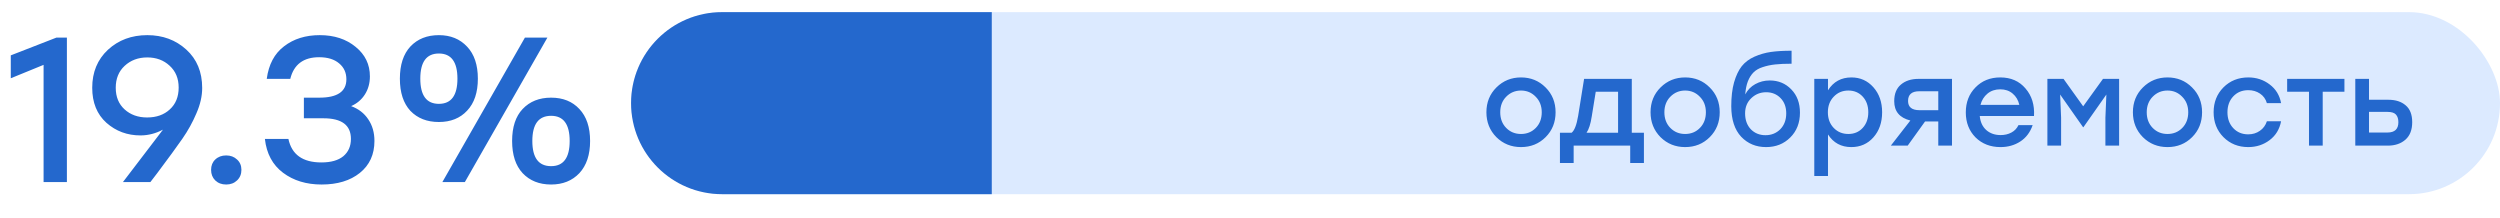 <?xml version="1.0" encoding="UTF-8"?> <svg xmlns="http://www.w3.org/2000/svg" width="206" height="18" viewBox="0 0 206 18" fill="none"> <rect x="52" y="1" width="154" height="15" rx="7.5" fill="#DCEAFF"></rect> <path d="M52 8.5C52 4.358 55.358 1 59.5 1H81.722V16H59.5C55.358 16 52 12.642 52 8.5V8.5Z" fill="#2468CD"></path> <path d="M125.33 6.38C126.13 6.38 126.803 6.653 127.35 7.2C127.903 7.747 128.18 8.43 128.18 9.25C128.18 10.07 127.907 10.753 127.36 11.3C126.813 11.847 126.137 12.12 125.33 12.12C124.53 12.12 123.853 11.847 123.3 11.3C122.753 10.747 122.48 10.063 122.48 9.25C122.48 8.43 122.757 7.747 123.31 7.2C123.863 6.653 124.537 6.38 125.33 6.38ZM126.54 7.97C126.213 7.63 125.81 7.46 125.33 7.46C124.85 7.46 124.443 7.63 124.11 7.97C123.783 8.303 123.62 8.73 123.62 9.25C123.62 9.777 123.783 10.207 124.11 10.54C124.437 10.873 124.843 11.04 125.33 11.04C125.817 11.04 126.223 10.873 126.55 10.54C126.877 10.207 127.04 9.777 127.04 9.25C127.04 8.73 126.873 8.303 126.54 7.97ZM134.459 10.94H135.459V13.43H134.329V12H129.669V13.43H128.539V10.94H129.499C129.732 10.76 129.912 10.297 130.039 9.55L130.529 6.5H134.459V10.94ZM130.729 10.94H133.329V7.56H131.489L131.159 9.6C131.065 10.213 130.922 10.66 130.729 10.94ZM138.855 6.38C139.655 6.38 140.329 6.653 140.875 7.2C141.429 7.747 141.705 8.43 141.705 9.25C141.705 10.07 141.432 10.753 140.885 11.3C140.339 11.847 139.662 12.12 138.855 12.12C138.055 12.12 137.379 11.847 136.825 11.3C136.279 10.747 136.005 10.063 136.005 9.25C136.005 8.43 136.282 7.747 136.835 7.2C137.389 6.653 138.062 6.38 138.855 6.38ZM140.065 7.97C139.739 7.63 139.335 7.46 138.855 7.46C138.375 7.46 137.969 7.63 137.635 7.97C137.309 8.303 137.145 8.73 137.145 9.25C137.145 9.777 137.309 10.207 137.635 10.54C137.962 10.873 138.369 11.04 138.855 11.04C139.342 11.04 139.749 10.873 140.075 10.54C140.402 10.207 140.565 9.777 140.565 9.25C140.565 8.73 140.399 8.303 140.065 7.97ZM145.826 6.63C146.539 6.63 147.132 6.877 147.606 7.37C148.079 7.857 148.316 8.493 148.316 9.28C148.316 10.12 148.049 10.803 147.516 11.33C146.989 11.857 146.326 12.12 145.526 12.12C144.699 12.12 144.016 11.837 143.476 11.27C142.936 10.697 142.662 9.86 142.656 8.76C142.656 7.993 142.732 7.337 142.886 6.79C143.046 6.237 143.256 5.793 143.516 5.46C143.782 5.127 144.132 4.863 144.566 4.67C145.006 4.477 145.459 4.347 145.926 4.28C146.399 4.213 146.966 4.18 147.626 4.18V5.25C147.092 5.25 146.642 5.27 146.276 5.31C145.909 5.35 145.566 5.423 145.246 5.53C144.932 5.63 144.679 5.777 144.486 5.97C144.299 6.157 144.146 6.4 144.026 6.7C143.912 6.993 143.839 7.353 143.806 7.78C143.999 7.413 144.276 7.13 144.636 6.93C145.002 6.73 145.399 6.63 145.826 6.63ZM144.266 10.65C144.586 10.977 144.989 11.14 145.476 11.14C145.962 11.14 146.369 10.977 146.696 10.65C147.022 10.317 147.186 9.88 147.186 9.34C147.186 8.82 147.029 8.4 146.716 8.08C146.402 7.76 146.009 7.6 145.536 7.6C145.056 7.6 144.646 7.763 144.306 8.09C143.966 8.41 143.796 8.827 143.796 9.34C143.796 9.88 143.952 10.317 144.266 10.65ZM152.557 6.38C153.284 6.38 153.887 6.65 154.367 7.19C154.847 7.73 155.087 8.417 155.087 9.25C155.087 10.09 154.847 10.78 154.367 11.32C153.894 11.853 153.287 12.12 152.547 12.12C151.714 12.12 151.074 11.773 150.627 11.08V14.5H149.497V6.5H150.627V7.44C151.074 6.733 151.717 6.38 152.557 6.38ZM152.307 11.04C152.787 11.04 153.18 10.873 153.487 10.54C153.794 10.207 153.947 9.777 153.947 9.25C153.947 8.723 153.794 8.293 153.487 7.96C153.18 7.627 152.787 7.46 152.307 7.46C151.82 7.46 151.417 7.63 151.097 7.97C150.777 8.303 150.617 8.73 150.617 9.25C150.617 9.777 150.777 10.207 151.097 10.54C151.417 10.873 151.82 11.04 152.307 11.04ZM158.084 6.5H160.844V12H159.714V10.01H158.624L157.194 12H155.804L157.414 9.93C156.528 9.71 156.084 9.18 156.084 8.34C156.084 7.733 156.268 7.277 156.634 6.97C157.001 6.657 157.484 6.5 158.084 6.5ZM158.174 9.08H159.714V7.52H158.144C157.531 7.52 157.224 7.787 157.224 8.32C157.224 8.827 157.541 9.08 158.174 9.08ZM164.822 6.38C165.695 6.38 166.389 6.683 166.902 7.29C167.422 7.89 167.655 8.647 167.602 9.56H163.132C163.179 10.053 163.359 10.44 163.672 10.72C163.985 10.993 164.379 11.13 164.852 11.13C165.185 11.13 165.482 11.06 165.742 10.92C166.002 10.78 166.195 10.577 166.322 10.31H167.492C167.285 10.903 166.945 11.353 166.472 11.66C165.999 11.967 165.455 12.12 164.842 12.12C164.009 12.12 163.322 11.853 162.782 11.32C162.249 10.78 161.982 10.093 161.982 9.26C161.982 8.427 162.249 7.74 162.782 7.2C163.315 6.653 163.995 6.38 164.822 6.38ZM164.822 7.36C164.402 7.36 164.049 7.48 163.762 7.72C163.482 7.953 163.292 8.26 163.192 8.64H166.392C166.305 8.253 166.122 7.943 165.842 7.71C165.569 7.477 165.229 7.36 164.822 7.36ZM173.285 6.5H174.615V12H173.485V9.7L173.565 7.79L171.675 10.48H171.645L169.755 7.79L169.835 9.7V12H168.705V6.5H170.035L171.655 8.76L173.285 6.5ZM178.601 6.38C179.401 6.38 180.075 6.653 180.621 7.2C181.175 7.747 181.451 8.43 181.451 9.25C181.451 10.07 181.178 10.753 180.631 11.3C180.085 11.847 179.408 12.12 178.601 12.12C177.801 12.12 177.125 11.847 176.571 11.3C176.025 10.747 175.751 10.063 175.751 9.25C175.751 8.43 176.028 7.747 176.581 7.2C177.135 6.653 177.808 6.38 178.601 6.38ZM179.811 7.97C179.485 7.63 179.081 7.46 178.601 7.46C178.121 7.46 177.715 7.63 177.381 7.97C177.055 8.303 176.891 8.73 176.891 9.25C176.891 9.777 177.055 10.207 177.381 10.54C177.708 10.873 178.115 11.04 178.601 11.04C179.088 11.04 179.495 10.873 179.821 10.54C180.148 10.207 180.311 9.777 180.311 9.25C180.311 8.73 180.145 8.303 179.811 7.97ZM185.252 12.12C184.439 12.12 183.759 11.847 183.212 11.3C182.672 10.753 182.402 10.07 182.402 9.25C182.402 8.43 182.672 7.747 183.212 7.2C183.759 6.653 184.442 6.38 185.262 6.38C185.929 6.38 186.515 6.573 187.022 6.96C187.529 7.34 187.842 7.853 187.962 8.5H186.792C186.692 8.16 186.502 7.897 186.222 7.71C185.942 7.523 185.622 7.43 185.262 7.43C184.755 7.43 184.342 7.6 184.022 7.94C183.702 8.28 183.542 8.717 183.542 9.25C183.542 9.783 183.702 10.22 184.022 10.56C184.342 10.9 184.752 11.07 185.252 11.07C185.619 11.07 185.939 10.973 186.212 10.78C186.492 10.587 186.685 10.323 186.792 9.99H187.962C187.835 10.65 187.519 11.17 187.012 11.55C186.505 11.93 185.919 12.12 185.252 12.12ZM193.181 6.5V7.56H191.391V12H190.261V7.56H188.461V6.5H191.391H193.181ZM196.796 8.22C197.396 8.22 197.873 8.373 198.226 8.68C198.586 8.98 198.766 9.443 198.766 10.07C198.766 10.703 198.579 11.183 198.206 11.51C197.833 11.837 197.349 12 196.756 12H194.076V6.5H195.206V8.22H196.796ZM196.726 10.92C197.326 10.92 197.626 10.637 197.626 10.07C197.626 9.797 197.559 9.587 197.426 9.44C197.293 9.293 197.063 9.22 196.736 9.22H195.206V10.92H196.726Z" fill="#2468CD"></path> <path d="M4.645 3.1H5.512V15H3.591V5.344L0.888 6.449V4.562L4.645 3.1ZM12.138 2.896C13.408 2.896 14.479 3.293 15.351 4.086C16.224 4.879 16.66 5.933 16.66 7.248C16.66 7.917 16.502 8.614 16.184 9.339C15.878 10.064 15.493 10.761 15.028 11.43C14.564 12.099 13.872 13.045 12.954 14.269C12.705 14.586 12.518 14.83 12.393 15H10.132L13.43 10.682C12.83 10.999 12.212 11.158 11.577 11.158C10.489 11.158 9.554 10.812 8.772 10.121C7.99 9.418 7.599 8.455 7.599 7.231C7.599 5.95 8.03 4.908 8.891 4.103C9.764 3.298 10.846 2.896 12.138 2.896ZM12.121 9.679C12.892 9.679 13.515 9.458 13.991 9.016C14.479 8.574 14.722 7.973 14.722 7.214C14.722 6.466 14.473 5.865 13.974 5.412C13.487 4.959 12.875 4.732 12.138 4.732C11.39 4.732 10.767 4.964 10.268 5.429C9.781 5.882 9.537 6.483 9.537 7.231C9.537 7.979 9.781 8.574 10.268 9.016C10.756 9.458 11.373 9.679 12.121 9.679ZM17.734 13.147C17.972 12.92 18.272 12.807 18.635 12.807C18.998 12.807 19.298 12.92 19.536 13.147C19.774 13.362 19.893 13.646 19.893 13.997C19.893 14.348 19.774 14.637 19.536 14.864C19.298 15.091 18.998 15.204 18.635 15.204C18.272 15.204 17.972 15.091 17.734 14.864C17.507 14.637 17.394 14.348 17.394 13.997C17.394 13.646 17.507 13.362 17.734 13.147ZM28.933 8.744C29.545 8.971 30.015 9.333 30.344 9.832C30.684 10.331 30.854 10.926 30.854 11.617C30.854 12.728 30.452 13.606 29.647 14.252C28.854 14.887 27.805 15.204 26.502 15.204C25.244 15.204 24.184 14.881 23.323 14.235C22.462 13.589 21.963 12.66 21.827 11.447H23.765C24.037 12.739 24.944 13.385 26.485 13.385C27.267 13.385 27.867 13.215 28.287 12.875C28.706 12.524 28.916 12.048 28.916 11.447C28.916 10.314 28.162 9.747 26.655 9.747H25.04V8.047H26.315C27.799 8.047 28.542 7.543 28.542 6.534C28.542 5.99 28.343 5.554 27.947 5.225C27.55 4.885 27 4.715 26.298 4.715C25.006 4.715 24.212 5.31 23.918 6.5H21.98C22.139 5.31 22.614 4.415 23.408 3.814C24.201 3.202 25.181 2.896 26.349 2.896C27.539 2.896 28.525 3.219 29.307 3.865C30.089 4.5 30.48 5.31 30.48 6.296C30.48 6.851 30.344 7.344 30.072 7.775C29.8 8.206 29.42 8.529 28.933 8.744ZM38.492 9.118C37.914 9.741 37.137 10.053 36.163 10.053C35.188 10.053 34.406 9.747 33.817 9.135C33.239 8.512 32.95 7.628 32.95 6.483C32.95 5.338 33.239 4.454 33.817 3.831C34.406 3.208 35.188 2.896 36.163 2.896C37.126 2.896 37.902 3.213 38.492 3.848C39.081 4.471 39.376 5.35 39.376 6.483C39.376 7.616 39.081 8.495 38.492 9.118ZM45.105 3.1L38.305 15H36.452L43.252 3.1H45.105ZM34.633 6.483C34.633 7.866 35.143 8.557 36.163 8.557C37.183 8.557 37.693 7.866 37.693 6.483C37.693 5.1 37.183 4.409 36.163 4.409C35.143 4.409 34.633 5.1 34.633 6.483ZM43.065 8.982C43.654 8.359 44.436 8.047 45.411 8.047C46.385 8.047 47.162 8.359 47.74 8.982C48.329 9.605 48.624 10.484 48.624 11.617C48.624 12.75 48.329 13.634 47.74 14.269C47.15 14.892 46.374 15.204 45.411 15.204C44.436 15.204 43.654 14.892 43.065 14.269C42.487 13.646 42.198 12.762 42.198 11.617C42.198 10.472 42.487 9.594 43.065 8.982ZM45.411 9.543C44.379 9.543 43.864 10.234 43.864 11.617C43.864 13 44.379 13.691 45.411 13.691C46.431 13.691 46.941 13 46.941 11.617C46.941 10.234 46.431 9.543 45.411 9.543Z" fill="#2468CD"></path> </svg> 